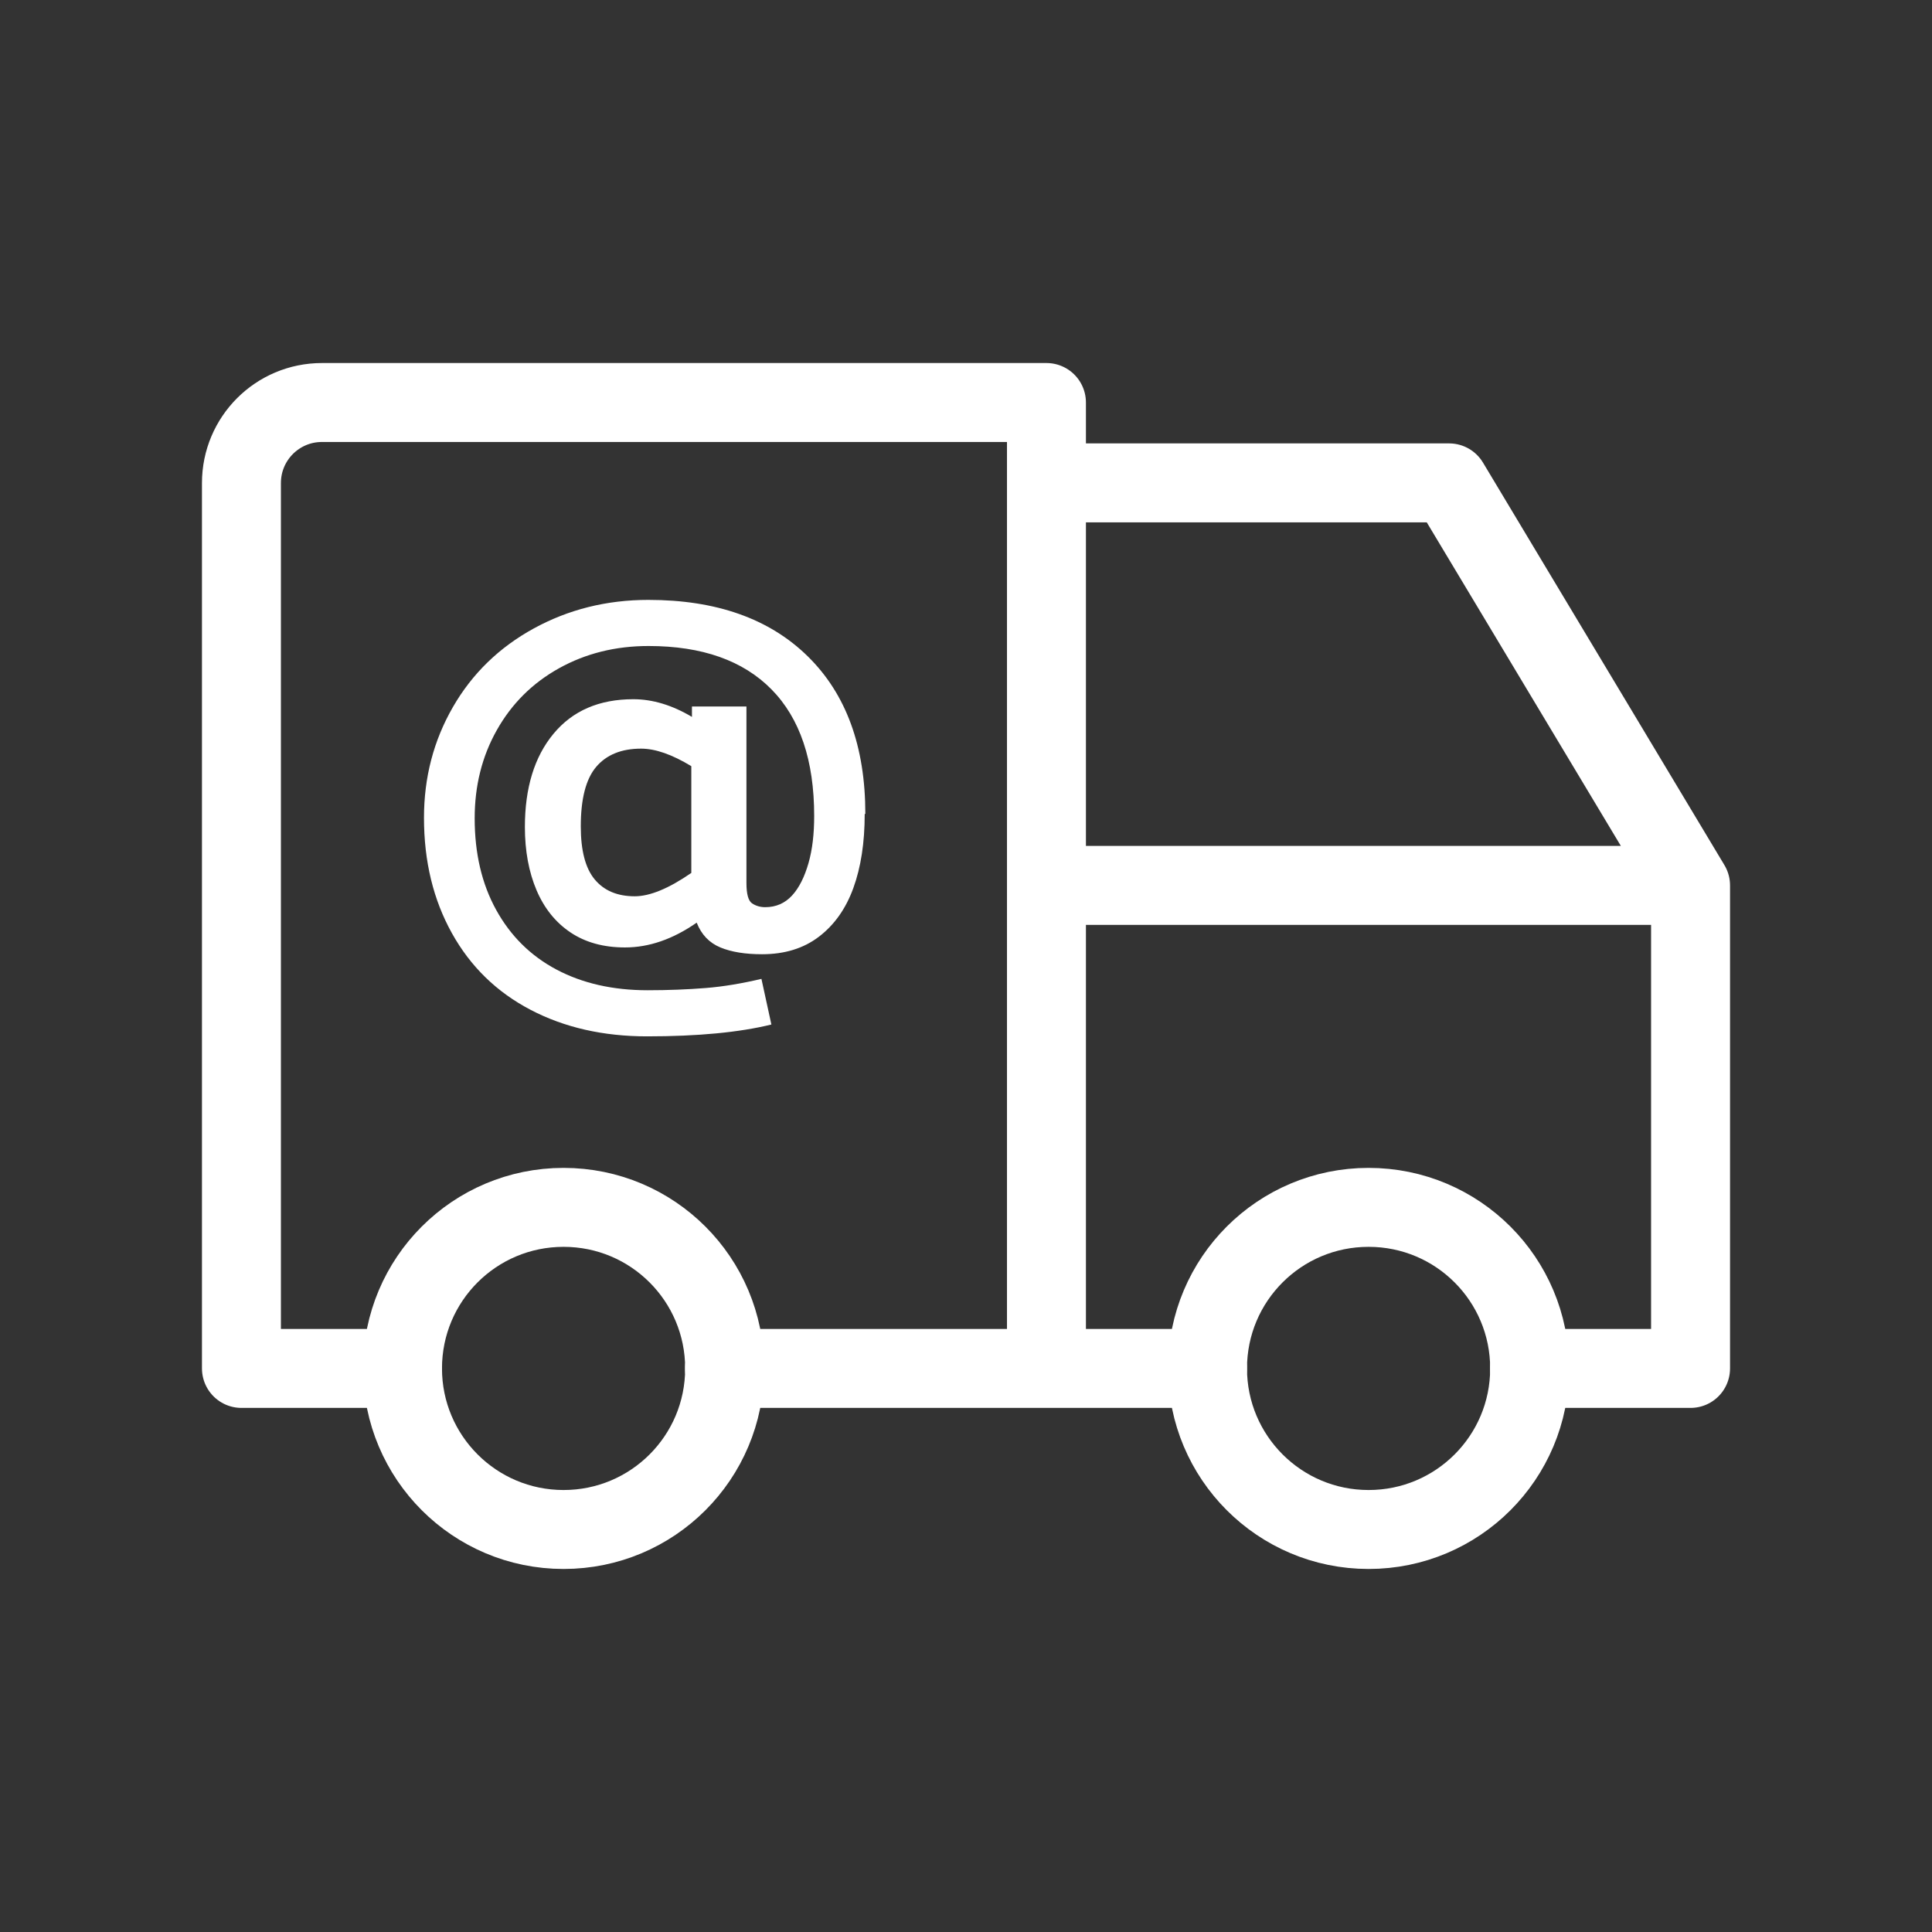 <?xml version="1.0" encoding="UTF-8"?> <svg xmlns="http://www.w3.org/2000/svg" id="Ebene_2" data-name="Ebene 2" viewBox="0 0 122.35 122.35"><rect x="0" y="0" width="122.35" height="122.35" fill="#333333" stroke="none"/><defs><style> .cls-1, .cls-2 { fill: none; } .cls-3 { fill: #fff; } .cls-2 { stroke: #fff; stroke-linecap: round; stroke-linejoin: round; stroke-width: 5px; } </style></defs><g id="Ebene_1-2" data-name="Ebene 1"><path class="cls-1" d="m0,0h122.35v122.35H0V0Z"></path><path class="cls-2" d="m25.49,86.66c0,5.63,4.56,10.2,10.2,10.2s10.2-4.56,10.2-10.2-4.56-10.2-10.2-10.2-10.2,4.56-10.2,10.2"></path><path class="cls-2" d="m76.47,86.66c0,5.63,4.56,10.2,10.2,10.2s10.2-4.56,10.2-10.2-4.56-10.2-10.2-10.2-10.2,4.56-10.2,10.2"></path><path class="cls-2" d="m25.49,86.66h-10.2V30.59c0-2.82,2.28-5.1,5.1-5.1h45.88v61.17m-20.39,0h30.59m20.39,0h10.2v-30.59h-40.78m0-25.49h25.49l15.29,25.49"></path><path class="cls-3" d="m54.76,51.55c0,1.81-.24,3.37-.72,4.69s-1.21,2.34-2.18,3.08-2.17,1.11-3.6,1.11c-1.06,0-1.94-.14-2.64-.43s-1.2-.81-1.5-1.57c-1.51,1.05-3.02,1.57-4.54,1.57-1.36,0-2.51-.32-3.45-.95s-1.66-1.52-2.15-2.67-.74-2.49-.74-4.01c0-2.47.6-4.44,1.81-5.9s2.89-2.19,5.06-2.19c1.21,0,2.45.37,3.71,1.12v-.66h3.45v11.17c0,.71.12,1.14.36,1.3s.52.24.83.24c.68,0,1.25-.25,1.7-.74s.79-1.18,1.04-2.05.36-1.87.36-2.99c0-3.51-.9-6.18-2.7-8.01-1.8-1.83-4.4-2.75-7.79-2.75-2.09,0-3.98.47-5.67,1.41s-3,2.25-3.94,3.92-1.4,3.53-1.4,5.58c0,2.22.45,4.15,1.36,5.8s2.18,2.91,3.82,3.78,3.57,1.31,5.77,1.31c1.32,0,2.54-.05,3.67-.14s2.31-.29,3.54-.58l.63,2.89c-2.03.5-4.66.75-7.87.75-2.78,0-5.24-.56-7.38-1.68s-3.8-2.73-4.98-4.85-1.77-4.55-1.77-7.31c0-2.56.61-4.89,1.83-7.01s2.93-3.78,5.12-4.98,4.61-1.81,7.26-1.81c4.3,0,7.67,1.19,10.1,3.58s3.64,5.71,3.64,9.97Zm-10.98-3.03c-1.22-.74-2.28-1.11-3.18-1.11-1.25,0-2.2.39-2.85,1.16s-.97,2.03-.97,3.76c0,1.53.29,2.65.88,3.36s1.43,1.07,2.54,1.07c.95,0,2.15-.49,3.58-1.48v-6.77Z"></path></g></svg> 
